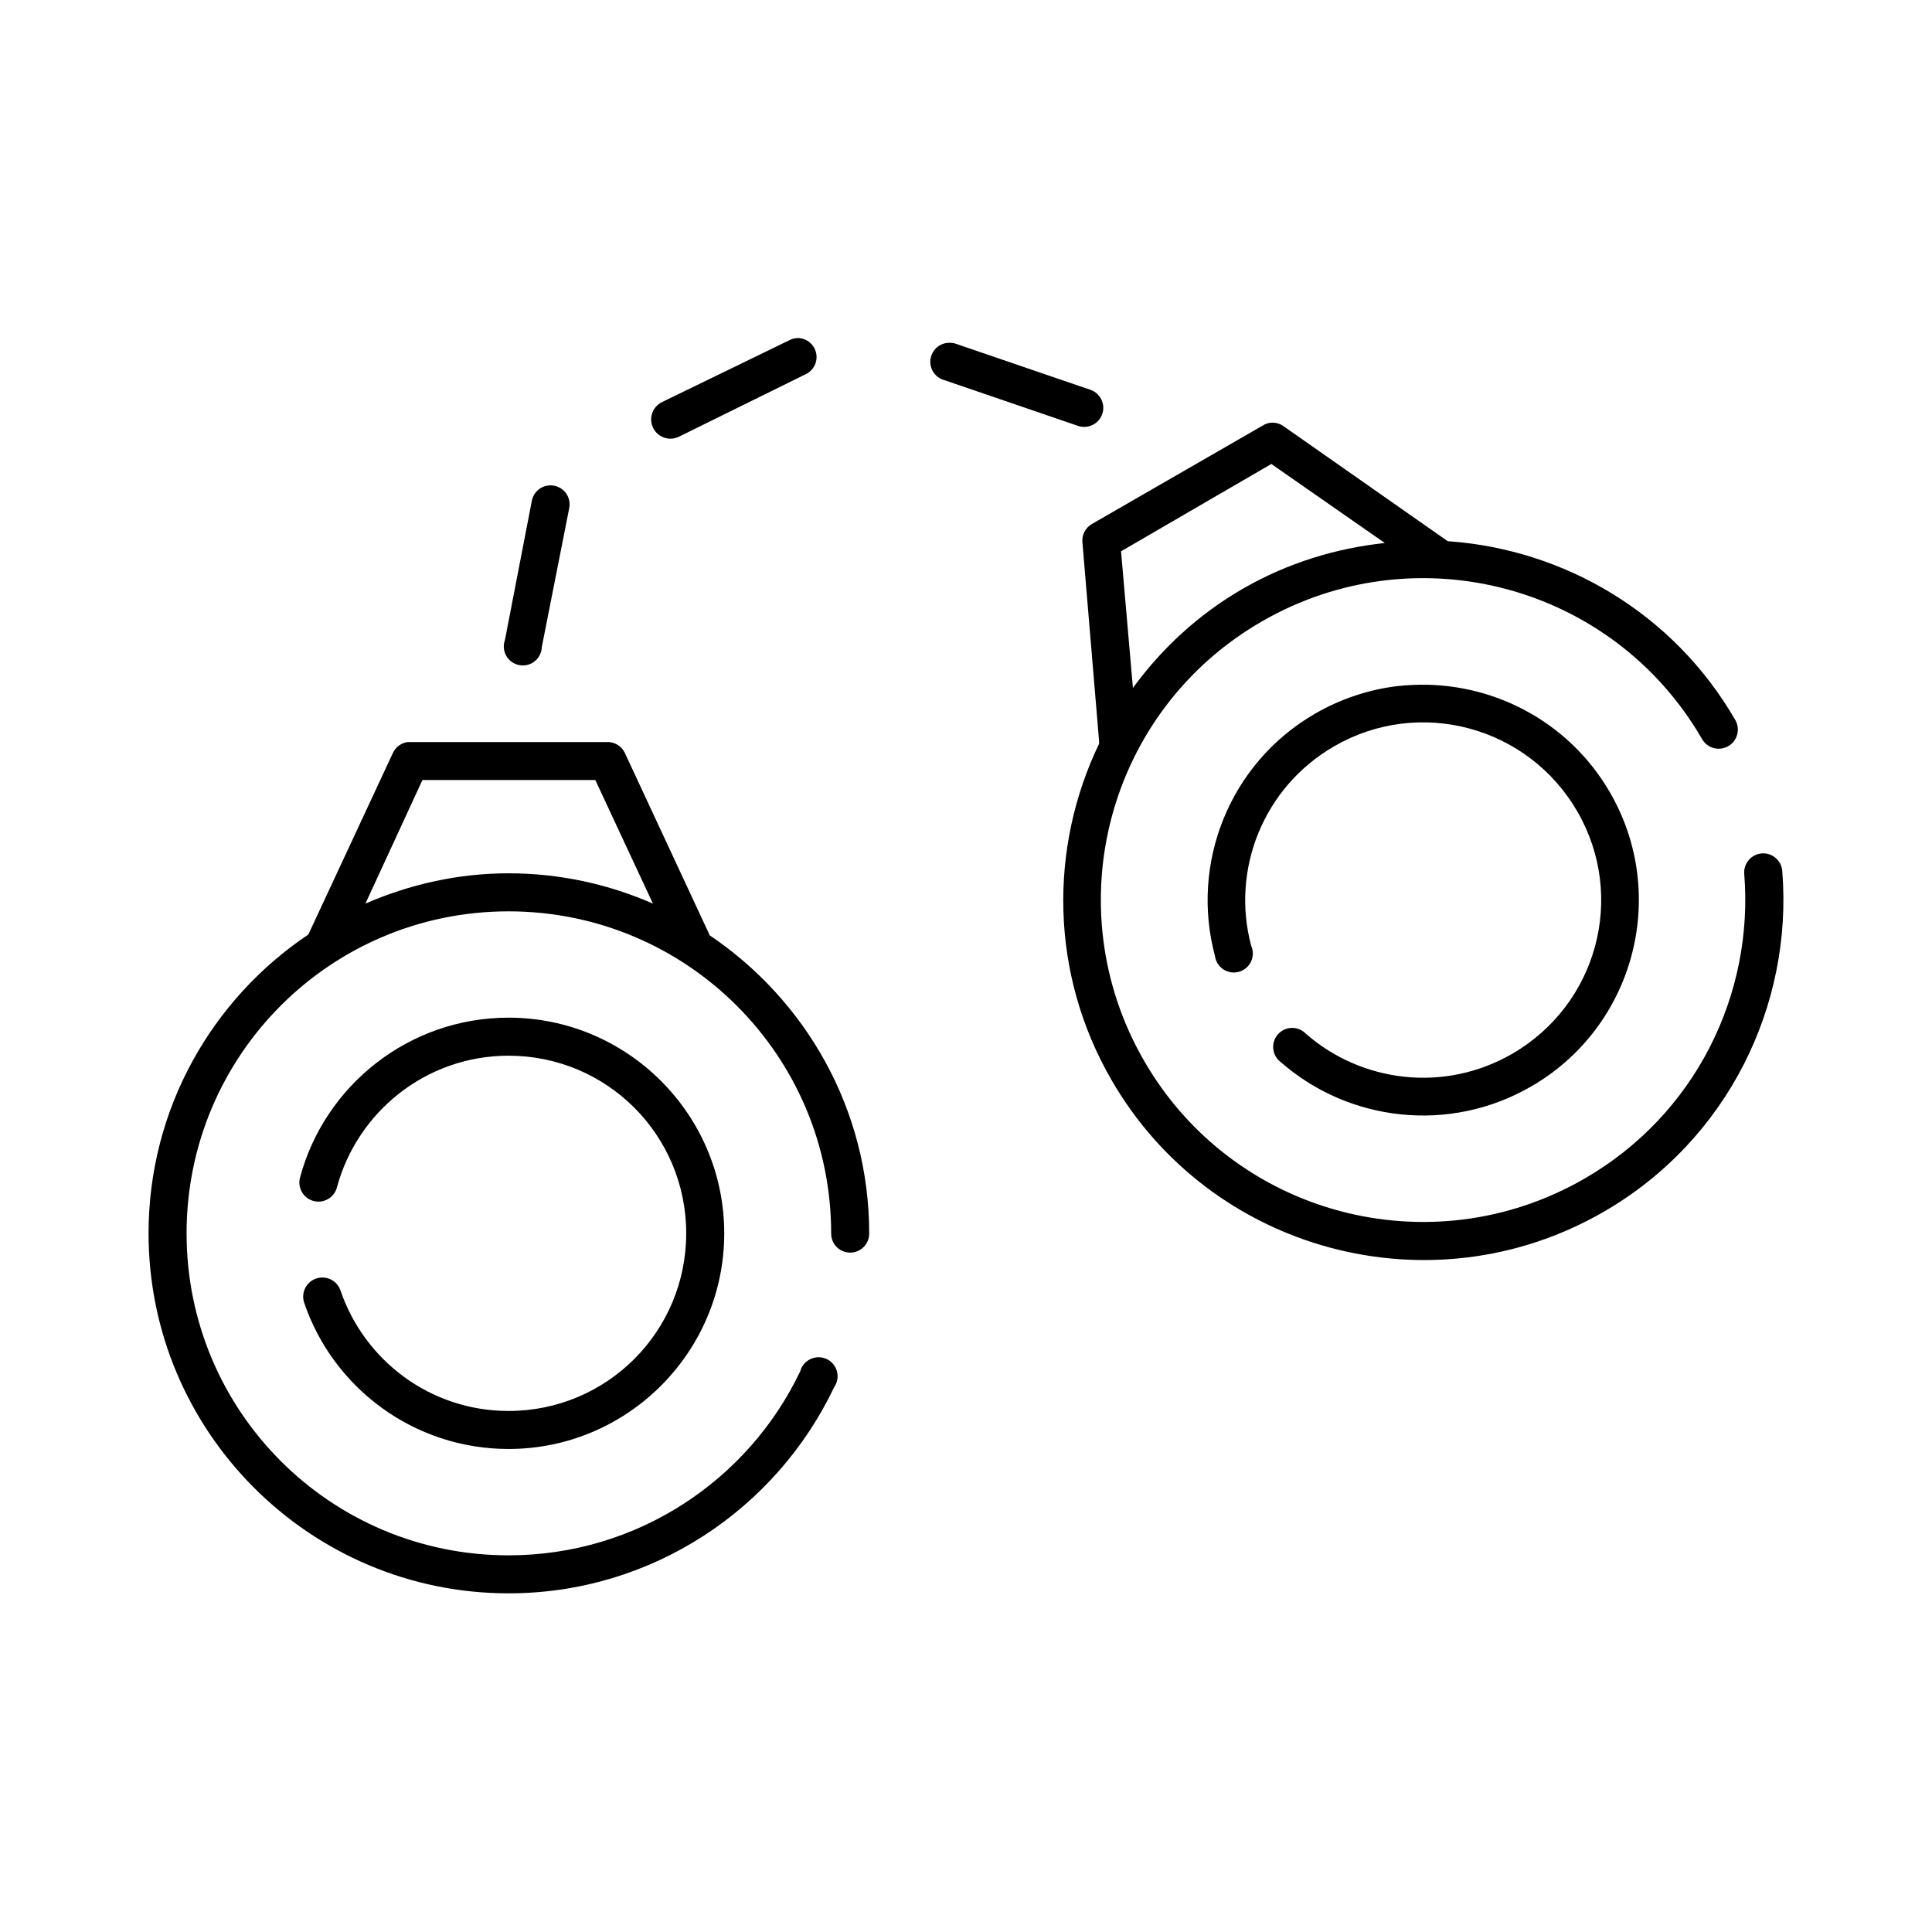 <?xml version="1.0" encoding="UTF-8"?>
<!-- Uploaded to: SVG Repo, www.svgrepo.com, Generator: SVG Repo Mixer Tools -->
<svg fill="#000000" width="800px" height="800px" version="1.1" viewBox="144 144 512 512" xmlns="http://www.w3.org/2000/svg">
 <path d="m355.44 233.58c-0.824 0.016-1.637 0.23-2.359 0.633l-33.691 16.371c-2.523 1.262-3.547 4.328-2.285 6.852 1.262 2.519 4.328 3.543 6.848 2.281l33.535-16.531c2.129-0.992 3.289-3.32 2.797-5.617-0.488-2.293-2.496-3.949-4.844-3.988zm40.148 1.262c-2.539-0.004-4.684 1.883-5.004 4.402-0.32 2.519 1.285 4.883 3.746 5.516l35.422 12.125c2.652 0.867 5.508-0.578 6.379-3.231 0.867-2.652-0.578-5.504-3.231-6.375l-35.422-12.121c-0.605-0.227-1.246-0.332-1.891-0.316zm84.703 21.254c-0.555 0.121-1.09 0.332-1.574 0.629l-45.344 26.137c-1.73 0.984-2.719 2.898-2.519 4.879l4.41 52.586c-0.02 0.262-0.02 0.527 0 0.789-13.215 27.457-13.09 60.75 3.305 89.109 26.332 45.551 84.758 61.25 130.36 34.953 32.949-19 50.262-54.801 47.387-90.371-0.215-2.781-2.648-4.863-5.43-4.644s-4.863 2.648-4.644 5.43c2.57 31.793-12.809 63.734-42.352 80.77-40.891 23.578-93.059 9.66-116.66-31.176-23.605-40.832-9.715-92.926 31.172-116.5 40.891-23.578 93.062-9.66 116.66 31.172 1.391 2.434 4.492 3.281 6.93 1.891 1.168-0.668 2.023-1.773 2.379-3.074 0.352-1.297 0.176-2.684-0.492-3.856-16.457-28.469-45.469-45.223-76.043-47.387-0.051-0.004-0.105 0.004-0.156 0l-43.613-30.543c-1.105-0.754-2.465-1.039-3.777-0.789zm0.629 10.863 30.07 20.941c-12.891 1.383-25.723 5.258-37.625 12.121-11.855 6.836-21.547 15.91-29.129 26.293l-3.148-36.211zm-191.13 5.668c-2.441 0.047-4.5 1.84-4.879 4.25l-7.086 36.684c-0.516 1.391-0.391 2.934 0.332 4.223 0.727 1.289 1.984 2.195 3.438 2.477 1.449 0.281 2.953-0.09 4.109-1.016 1.152-0.926 1.844-2.312 1.883-3.793l7.242-36.684c0.34-1.516-0.035-3.102-1.02-4.301s-2.469-1.879-4.019-1.84zm228.45 52.898c-1.383 0.07-2.711 0.145-4.09 0.316-7.371 0.91-14.746 3.309-21.57 7.242-22.871 13.188-33.16 39.852-26.609 64.234 0.184 1.453 0.992 2.754 2.211 3.566 1.219 0.809 2.731 1.051 4.141 0.656 1.41-0.391 2.582-1.379 3.207-2.703 0.625-1.324 0.641-2.856 0.047-4.195-5.387-20.051 3.121-41.988 22.043-52.898 22.582-13.023 51.355-5.234 64.391 17.316s5.266 51.215-17.316 64.238c-17.98 10.367-39.891 7.551-54.633-5.356-0.98-1.012-2.34-1.57-3.75-1.535-1.406 0.035-2.738 0.656-3.668 1.719-0.926 1.062-1.367 2.461-1.215 3.863 0.152 1.402 0.887 2.676 2.019 3.512 17.926 15.691 44.551 18.988 66.281 6.453 27.301-15.738 36.703-50.664 20.941-77.93-11.082-19.176-31.684-29.52-52.43-28.5zm-266.07 15.117c-1.801 0.188-3.363 1.328-4.09 2.992l-22.359 48.016c-25.543 17.141-42.352 46.195-42.352 79.195 0 52.598 42.754 95.406 95.41 95.406 38.047 0 70.961-22.391 86.277-54.629 0.855-1.215 1.133-2.746 0.754-4.184-0.379-1.438-1.375-2.637-2.719-3.273-1.34-0.637-2.898-0.645-4.25-0.027-1.352 0.617-2.359 1.801-2.758 3.231-13.691 28.816-43.188 48.809-77.305 48.809-47.215 0-85.332-38.184-85.332-85.332 0-47.148 38.117-85.332 85.332-85.332 47.215 0 85.488 38.184 85.488 85.332-0.016 1.348 0.504 2.648 1.453 3.609 0.945 0.957 2.238 1.5 3.586 1.5s2.641-0.543 3.59-1.5c0.945-0.961 1.469-2.262 1.449-3.609 0-32.926-16.863-61.883-42.352-79.035v-0.16l-22.355-48.016c-0.805-1.809-2.59-2.977-4.566-2.992h-52.43c-0.156-0.008-0.312-0.008-0.473 0zm3.781 10.074h45.812l15.273 32.75c-11.719-5.137-24.672-8.031-38.258-8.031-13.488 0-26.309 2.969-37.941 8.031zm22.828 62.977c-26.406 0-48.73 17.961-55.262 42.352-0.355 1.293-0.18 2.676 0.484 3.844 0.664 1.168 1.762 2.019 3.059 2.375 2.695 0.738 5.481-0.848 6.219-3.543 5.371-20.055 23.652-34.949 45.5-34.949 26.078 0 47.074 21.035 47.074 47.074 0 26.035-20.996 47.074-47.074 47.074-20.762 0-38.25-13.426-44.555-31.961-0.922-2.641-3.805-4.039-6.449-3.129-2.644 0.91-4.055 3.785-3.156 6.434 7.668 22.547 29.066 38.73 54.16 38.73 31.52 0 57.152-25.66 57.152-57.148 0-31.492-25.633-57.152-57.152-57.152z"/>
</svg>